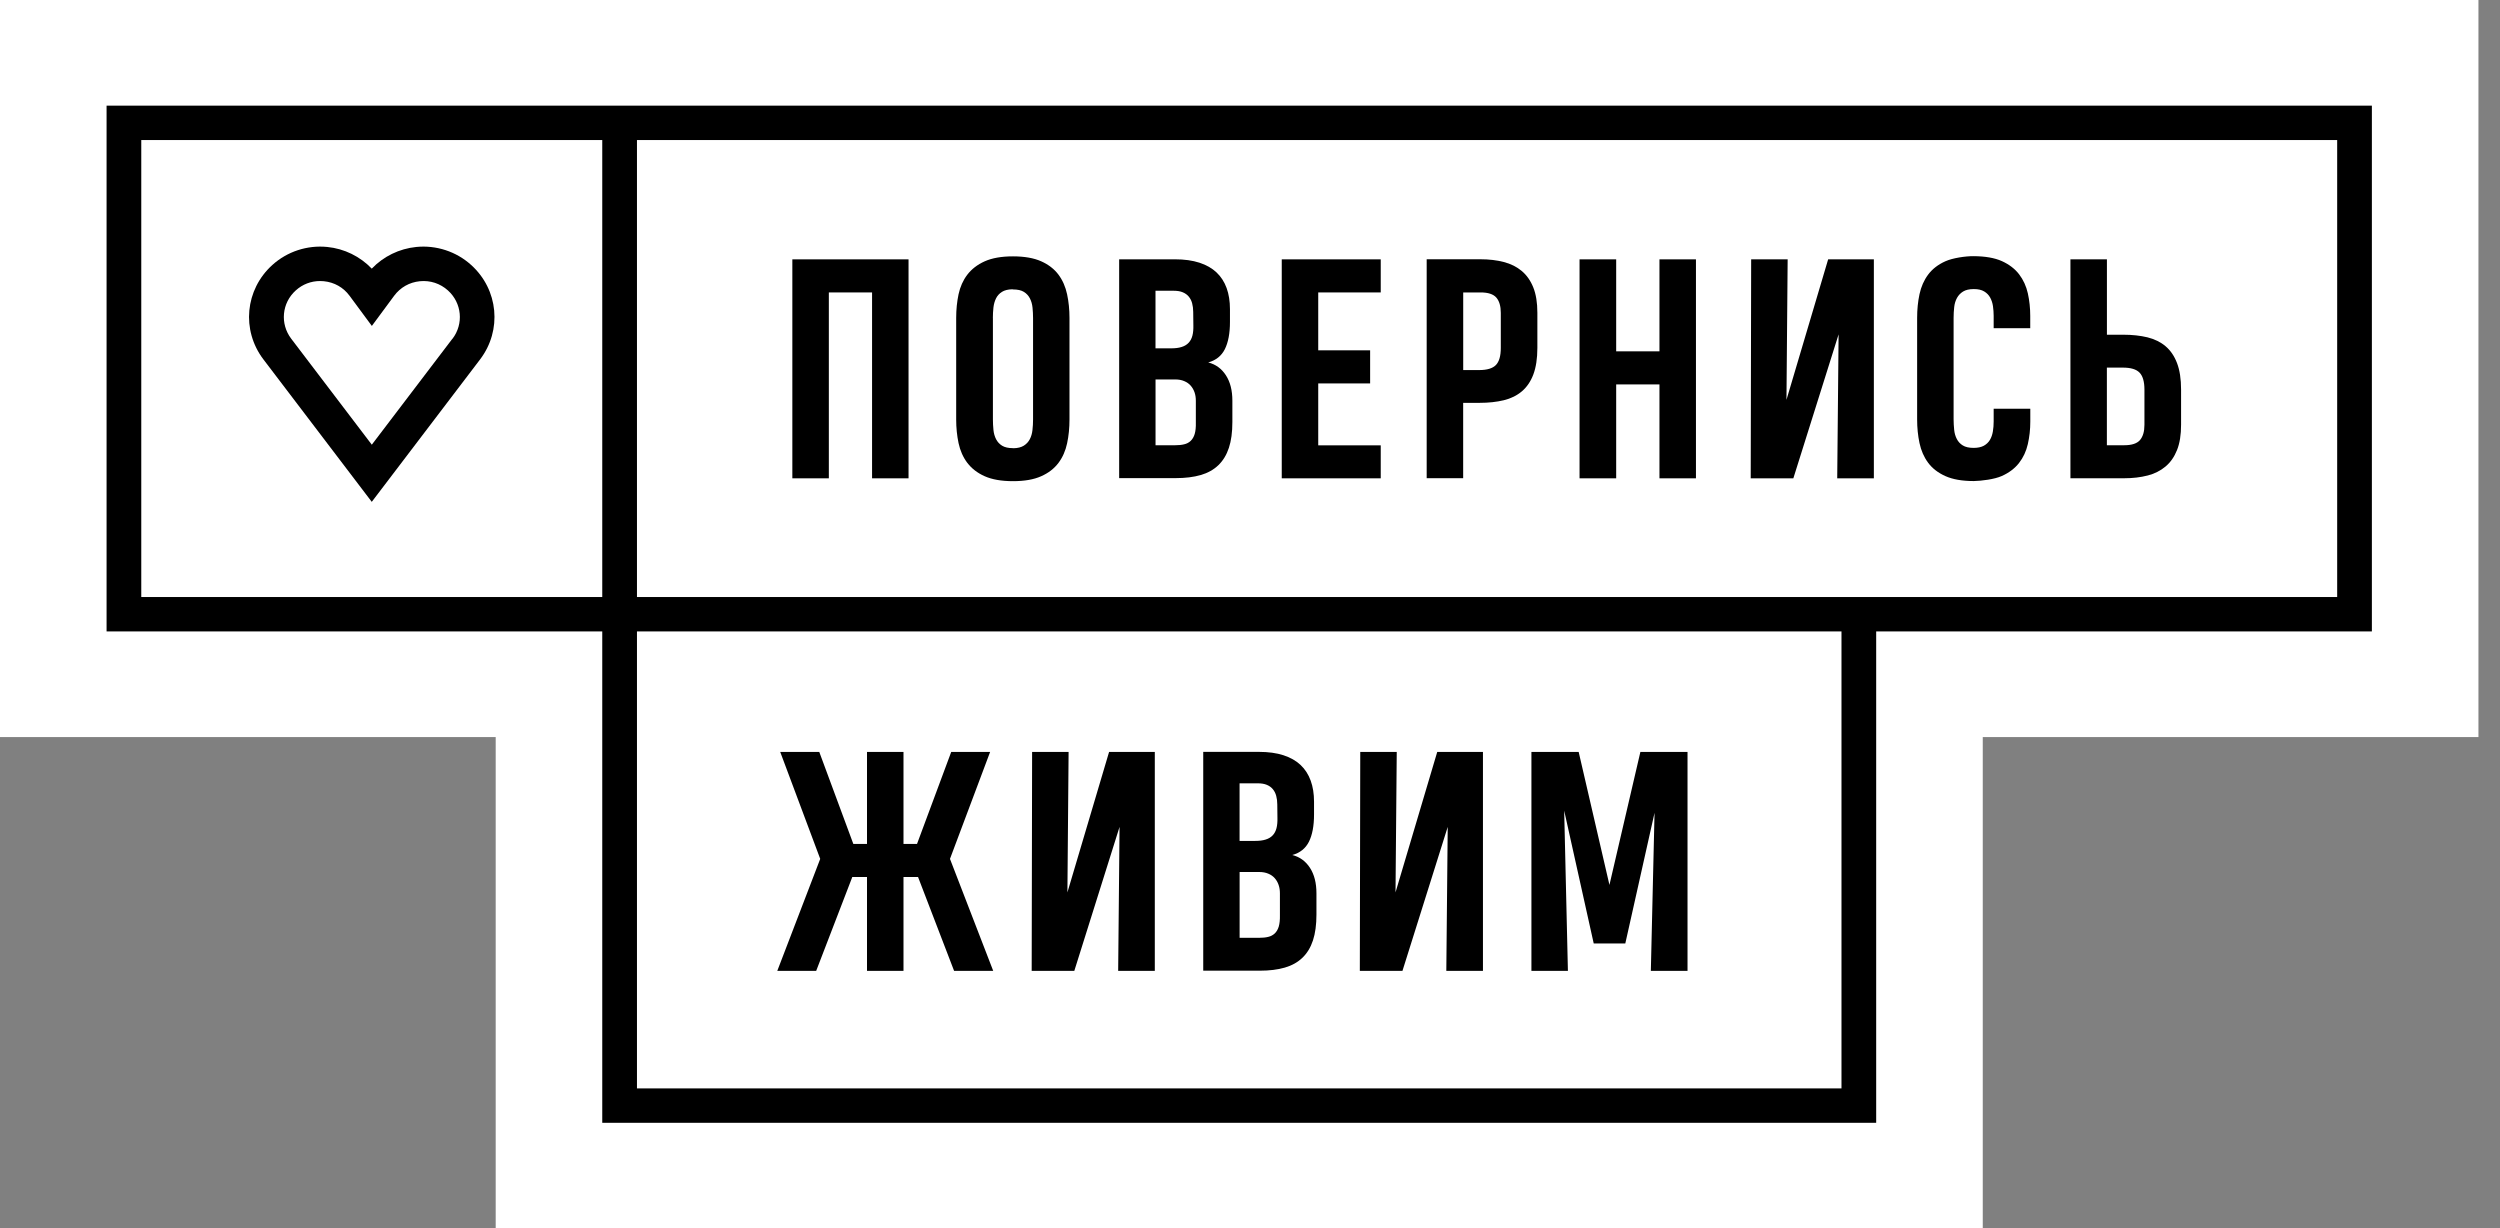 <svg width="116" height="57" viewBox="0 0 116 57" fill="none" xmlns="http://www.w3.org/2000/svg">
<rect x="0" y="0" width="116" height="57" fill="#808080" stroke="none"/>
<path d="M115 0H0V34.2H23V57H92V34.2H115V0Z" fill="white"/>
<path d="M38.458 13.569H40.464V22.194H42.156V12.034H36.765V22.194H38.458V13.569Z" fill="black"/>
<path d="M44.884 21.476C45.08 21.735 45.346 21.943 45.687 22.096C46.027 22.248 46.464 22.326 46.998 22.326V22.319L47.005 22.326C47.534 22.326 47.968 22.251 48.309 22.098C48.649 21.948 48.916 21.74 49.112 21.48C49.307 21.22 49.441 20.915 49.514 20.568C49.588 20.222 49.624 19.855 49.624 19.467V14.752C49.624 14.369 49.588 14.004 49.514 13.658C49.441 13.311 49.307 13.005 49.114 12.745C48.921 12.486 48.654 12.278 48.313 12.125C47.973 11.973 47.536 11.895 47.002 11.895C46.998 11.895 46.996 11.895 46.996 11.902V11.895C46.467 11.895 46.032 11.973 45.691 12.125C45.351 12.278 45.082 12.486 44.884 12.745C44.686 13.005 44.551 13.309 44.477 13.653C44.404 13.997 44.367 14.364 44.367 14.752V19.467C44.367 19.85 44.404 20.215 44.477 20.561C44.551 20.908 44.686 21.213 44.88 21.473L44.884 21.476ZM46.069 14.759C46.069 14.59 46.078 14.426 46.096 14.264C46.115 14.104 46.156 13.963 46.218 13.84C46.28 13.717 46.37 13.619 46.49 13.543C46.609 13.468 46.768 13.427 46.968 13.423C46.977 13.427 46.989 13.43 47.005 13.43C47.219 13.43 47.387 13.468 47.508 13.543C47.63 13.619 47.722 13.719 47.787 13.844C47.851 13.97 47.893 14.111 47.909 14.273C47.925 14.435 47.934 14.597 47.934 14.761V19.462C47.934 19.631 47.925 19.795 47.906 19.957C47.888 20.119 47.847 20.258 47.782 20.381C47.718 20.504 47.626 20.602 47.506 20.678C47.387 20.753 47.228 20.794 47.028 20.798C47.023 20.798 47.019 20.798 47.014 20.796C47.009 20.796 47.005 20.794 47 20.794C46.786 20.794 46.618 20.755 46.496 20.68C46.375 20.605 46.283 20.504 46.218 20.379C46.154 20.253 46.112 20.112 46.096 19.95C46.08 19.791 46.071 19.627 46.071 19.462V14.761L46.069 14.759Z" fill="black"/>
<path d="M55.71 22.043C56.039 21.948 56.313 21.795 56.532 21.585C56.75 21.375 56.913 21.106 57.021 20.778C57.13 20.45 57.182 20.05 57.182 19.583V18.594C57.182 18.117 57.084 17.725 56.883 17.415C56.683 17.105 56.41 16.906 56.062 16.817C56.419 16.719 56.676 16.514 56.833 16.202C56.989 15.889 57.07 15.47 57.07 14.939V14.344C57.07 13.979 57.019 13.653 56.916 13.368C56.812 13.083 56.658 12.841 56.449 12.643C56.239 12.444 55.975 12.294 55.653 12.189C55.331 12.084 54.951 12.032 54.514 12.032H51.929V22.185H54.551C55 22.185 55.386 22.137 55.715 22.041L55.71 22.043ZM53.617 13.491H54.459C54.625 13.491 54.767 13.514 54.88 13.562C54.995 13.61 55.087 13.676 55.158 13.762C55.23 13.849 55.283 13.951 55.315 14.072C55.347 14.193 55.365 14.325 55.365 14.474L55.372 15.089C55.377 15.276 55.363 15.436 55.329 15.57C55.294 15.705 55.237 15.814 55.154 15.903C55.071 15.992 54.963 16.058 54.83 16.099C54.696 16.143 54.533 16.163 54.337 16.163H53.615V13.491H53.617ZM53.617 20.659V17.606H54.524C54.685 17.606 54.827 17.631 54.949 17.684C55.071 17.734 55.17 17.805 55.248 17.894C55.326 17.983 55.386 18.087 55.428 18.208C55.469 18.329 55.487 18.457 55.487 18.596V19.61C55.492 19.825 55.474 19.998 55.434 20.135C55.393 20.272 55.331 20.377 55.248 20.456C55.165 20.536 55.064 20.589 54.944 20.616C54.825 20.646 54.687 20.659 54.531 20.659H53.617Z" fill="black"/>
<path d="M64.066 20.664H61.166V17.791H63.574V16.255H61.166V13.569H64.066V12.034H59.473V22.194H64.066V20.664Z" fill="black"/>
<path d="M67.893 18.692H68.657C69.071 18.692 69.444 18.651 69.775 18.571C70.106 18.491 70.386 18.352 70.617 18.156C70.847 17.96 71.026 17.698 71.148 17.372C71.27 17.046 71.334 16.635 71.334 16.145V14.515C71.334 14.048 71.272 13.655 71.145 13.338C71.019 13.022 70.84 12.768 70.61 12.575C70.38 12.381 70.101 12.242 69.777 12.158C69.453 12.073 69.092 12.03 68.691 12.03H66.198V22.189H67.891V18.69L67.893 18.692ZM67.893 13.569H68.701C69.048 13.569 69.292 13.649 69.43 13.808C69.568 13.968 69.637 14.205 69.637 14.517V16.148C69.637 16.517 69.561 16.779 69.411 16.936C69.262 17.091 69.002 17.171 68.636 17.171H67.893V13.571V13.569Z" fill="black"/>
<path d="M74.991 17.837H76.999V22.194H78.692V12.034H76.999V16.302H74.991V12.034H73.291V22.194H74.991V17.837Z" fill="black"/>
<path d="M85.311 15.514L85.247 22.194H86.947V12.034H84.826L82.892 18.553L82.947 12.034H81.254L81.233 22.194H83.211L85.311 15.514Z" fill="black"/>
<path d="M94.203 15.24V14.658C94.203 14.298 94.166 13.949 94.093 13.616C94.019 13.283 93.883 12.987 93.69 12.732C93.495 12.476 93.228 12.271 92.888 12.116C92.547 11.963 92.11 11.89 91.577 11.886C91.199 11.883 90.606 11.97 90.266 12.123C89.925 12.276 89.658 12.483 89.465 12.743C89.272 13.003 89.139 13.306 89.065 13.65C88.991 13.995 88.955 14.362 88.955 14.749V19.465C88.955 19.848 88.991 20.212 89.065 20.559C89.139 20.905 89.272 21.211 89.465 21.471C89.658 21.731 89.925 21.938 90.266 22.091C90.606 22.244 91.045 22.321 91.584 22.321C91.949 22.314 92.545 22.239 92.883 22.087C93.221 21.936 93.488 21.733 93.683 21.482C93.879 21.232 94.015 20.94 94.091 20.607C94.166 20.274 94.206 19.93 94.206 19.567V18.965H92.506V19.56C92.506 19.72 92.494 19.875 92.469 20.021C92.444 20.167 92.4 20.299 92.333 20.411C92.267 20.522 92.172 20.614 92.05 20.682C91.928 20.748 91.77 20.782 91.577 20.782C91.363 20.782 91.195 20.744 91.073 20.668C90.951 20.593 90.859 20.493 90.795 20.367C90.73 20.242 90.689 20.101 90.673 19.939C90.657 19.777 90.647 19.615 90.647 19.451V14.749C90.647 14.576 90.657 14.41 90.675 14.248C90.693 14.086 90.737 13.947 90.804 13.824C90.871 13.701 90.965 13.603 91.087 13.527C91.209 13.452 91.374 13.413 91.584 13.413C91.793 13.413 91.945 13.45 92.067 13.523C92.188 13.596 92.28 13.691 92.345 13.81C92.409 13.929 92.453 14.061 92.474 14.207C92.494 14.353 92.506 14.503 92.506 14.654V15.228H94.206L94.203 15.24Z" fill="black"/>
<path d="M99.645 22.066C99.969 21.982 100.245 21.843 100.477 21.649C100.71 21.455 100.887 21.2 101.013 20.885C101.14 20.57 101.202 20.176 101.202 19.709V18.078C101.202 17.588 101.14 17.18 101.016 16.852C100.891 16.523 100.714 16.263 100.484 16.067C100.254 15.871 99.972 15.735 99.643 15.652C99.311 15.573 98.939 15.531 98.525 15.531H97.761V12.032H96.068V22.191H98.562C98.962 22.191 99.323 22.148 99.647 22.064L99.645 22.066ZM97.759 17.057H98.502C98.868 17.057 99.127 17.134 99.277 17.292C99.426 17.447 99.502 17.711 99.502 18.081V19.711C99.502 20.023 99.433 20.258 99.295 20.42C99.157 20.579 98.913 20.659 98.566 20.659H97.759V17.059V17.057Z" fill="black"/>
<path d="M19.315 11.459C18.524 11.539 17.79 11.899 17.25 12.465C16.709 11.899 15.976 11.537 15.184 11.459C14.255 11.366 13.326 11.671 12.636 12.296C11.371 13.438 11.194 15.324 12.224 16.678L17.25 23.286L22.275 16.678C23.306 15.324 23.128 13.438 21.863 12.296C21.174 11.671 20.242 11.366 19.315 11.459ZM20.992 15.716L17.252 20.634L13.512 15.716C12.986 15.023 13.075 14.059 13.724 13.475C14.039 13.19 14.434 13.04 14.853 13.04C14.911 13.04 14.968 13.042 15.028 13.049C15.511 13.097 15.934 13.336 16.219 13.723L17.254 15.123L18.289 13.723C18.577 13.336 18.998 13.097 19.481 13.049C19.964 13.001 20.426 13.153 20.785 13.477C21.431 14.061 21.523 15.025 20.996 15.719L20.992 15.716Z" fill="black"/>
<path d="M110.055 4.902H4.945V29.298H27.945V52.098H87.055V29.298H110.055V4.902ZM6.555 27.702V6.498H27.945V27.702H6.555ZM85.445 50.502H29.555V29.298H85.445V50.502ZM108.445 27.702H29.555V6.498H108.445V27.702Z" fill="black"/>
<path d="M37.871 45.048L39.544 40.7L39.537 40.694H40.229V45.048H41.922V40.694H42.6V40.7L44.27 45.048H46.085L44.079 39.852L45.942 34.889H44.137L42.55 39.157H41.922V34.889H40.229V39.157H39.594L38.014 34.889H36.202L38.058 39.852L36.066 45.048H37.871Z" fill="black"/>
<path d="M51.947 38.368L51.883 45.048H53.583V34.889H51.462L49.528 41.407L49.583 34.889H47.89L47.87 45.048H49.848L51.947 38.368Z" fill="black"/>
<path d="M59.611 44.898C59.94 44.802 60.214 44.65 60.432 44.44C60.651 44.23 60.814 43.961 60.922 43.633C61.03 43.302 61.083 42.906 61.083 42.438V41.449C61.083 40.972 60.984 40.58 60.784 40.27C60.584 39.96 60.31 39.761 59.963 39.672C60.32 39.574 60.577 39.369 60.734 39.057C60.89 38.745 60.971 38.325 60.971 37.794V37.199C60.971 36.834 60.92 36.508 60.816 36.223C60.713 35.938 60.559 35.696 60.35 35.498C60.14 35.299 59.876 35.149 59.554 35.044C59.232 34.939 58.852 34.887 58.415 34.887H55.83V45.04H58.452C58.901 45.04 59.287 44.992 59.616 44.896L59.611 44.898ZM57.518 36.346H58.36C58.526 36.346 58.668 36.369 58.781 36.417C58.896 36.465 58.988 36.531 59.059 36.617C59.131 36.704 59.184 36.806 59.216 36.927C59.248 37.048 59.266 37.18 59.266 37.329L59.273 37.944C59.278 38.131 59.264 38.291 59.23 38.425C59.195 38.56 59.138 38.669 59.055 38.758C58.972 38.847 58.864 38.913 58.73 38.954C58.597 38.998 58.434 39.018 58.238 39.018H57.516V36.346H57.518ZM57.518 43.514V40.461H58.425C58.586 40.461 58.728 40.486 58.85 40.539C58.972 40.589 59.071 40.66 59.149 40.749C59.227 40.837 59.287 40.942 59.328 41.063C59.37 41.184 59.388 41.312 59.388 41.451V42.465C59.393 42.68 59.374 42.853 59.335 42.99C59.294 43.127 59.232 43.231 59.149 43.311C59.066 43.389 58.965 43.444 58.845 43.471C58.726 43.501 58.588 43.514 58.431 43.514H57.518Z" fill="black"/>
<path d="M67.174 38.368L67.109 45.048H68.809V34.889H66.688L64.752 41.407L64.809 34.889H63.116L63.096 45.048H65.074L67.174 38.368Z" fill="black"/>
<path d="M72.578 37.613L73.949 43.778H75.414L76.771 37.714L76.599 45.048H78.301V34.889H76.114L74.678 41.061L73.25 34.889H71.058V45.048H72.751L72.578 37.613Z" fill="black"/>
</svg>
